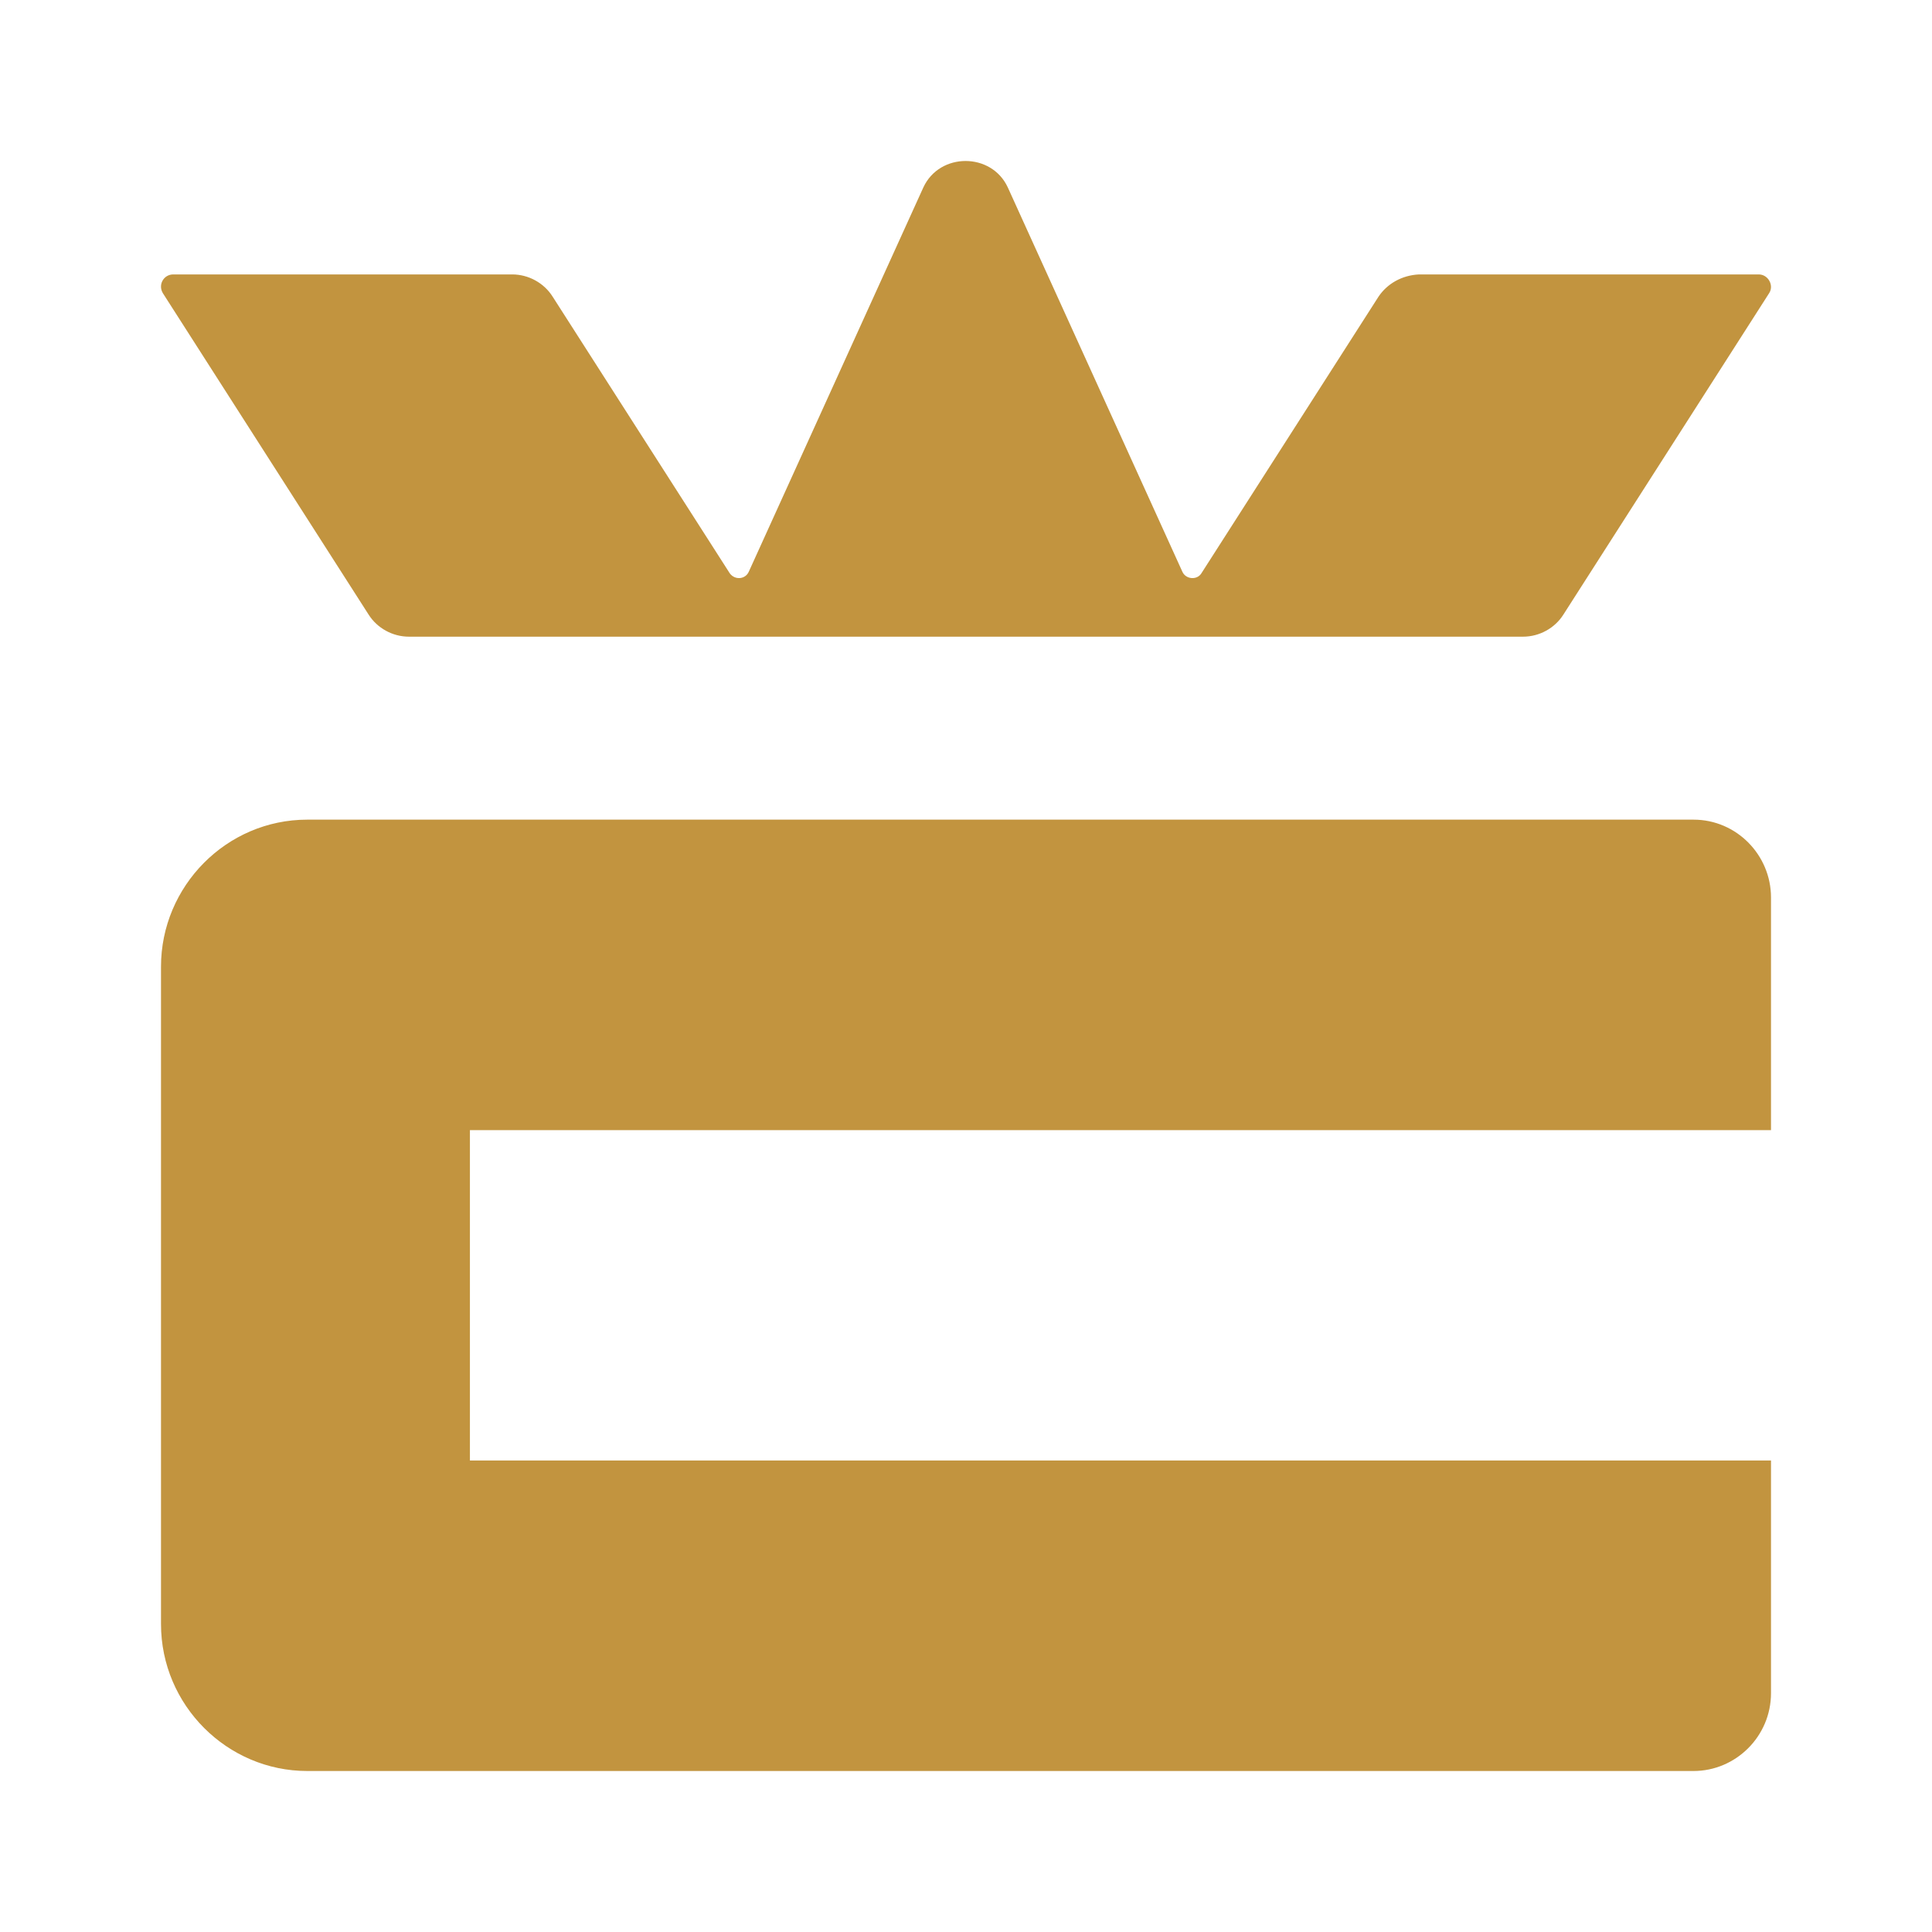 <svg width="48" height="48" viewBox="0 0 48 48" fill="none" xmlns="http://www.w3.org/2000/svg">
<path d="M29.846 14.247L34.249 7.37C34.463 7.051 34.826 6.839 35.254 6.818H43.696C43.931 6.818 44.081 7.094 43.953 7.285L38.844 15.266C38.631 15.606 38.246 15.818 37.84 15.818H10.16C9.754 15.818 9.369 15.606 9.156 15.266L4.047 7.285C3.919 7.073 4.068 6.818 4.304 6.818H12.725C13.131 6.818 13.516 7.03 13.73 7.37L18.133 14.247C18.261 14.417 18.517 14.396 18.603 14.205L22.942 4.653C23.348 3.782 24.631 3.782 25.037 4.653L29.376 14.205C29.461 14.396 29.739 14.417 29.846 14.247Z" fill="#C2943F"/>
<path d="M11.675 36.286V28.078H44V22.297C44 21.245 43.145 20.364 42.076 20.364H7.634C5.625 20.364 4 22.018 4 24.017V40.347C4 42.367 5.646 44 7.634 44H42.076C43.123 44 44 43.141 44 42.066V36.286H11.675Z" fill="#C2943F"/>
</svg>
 
